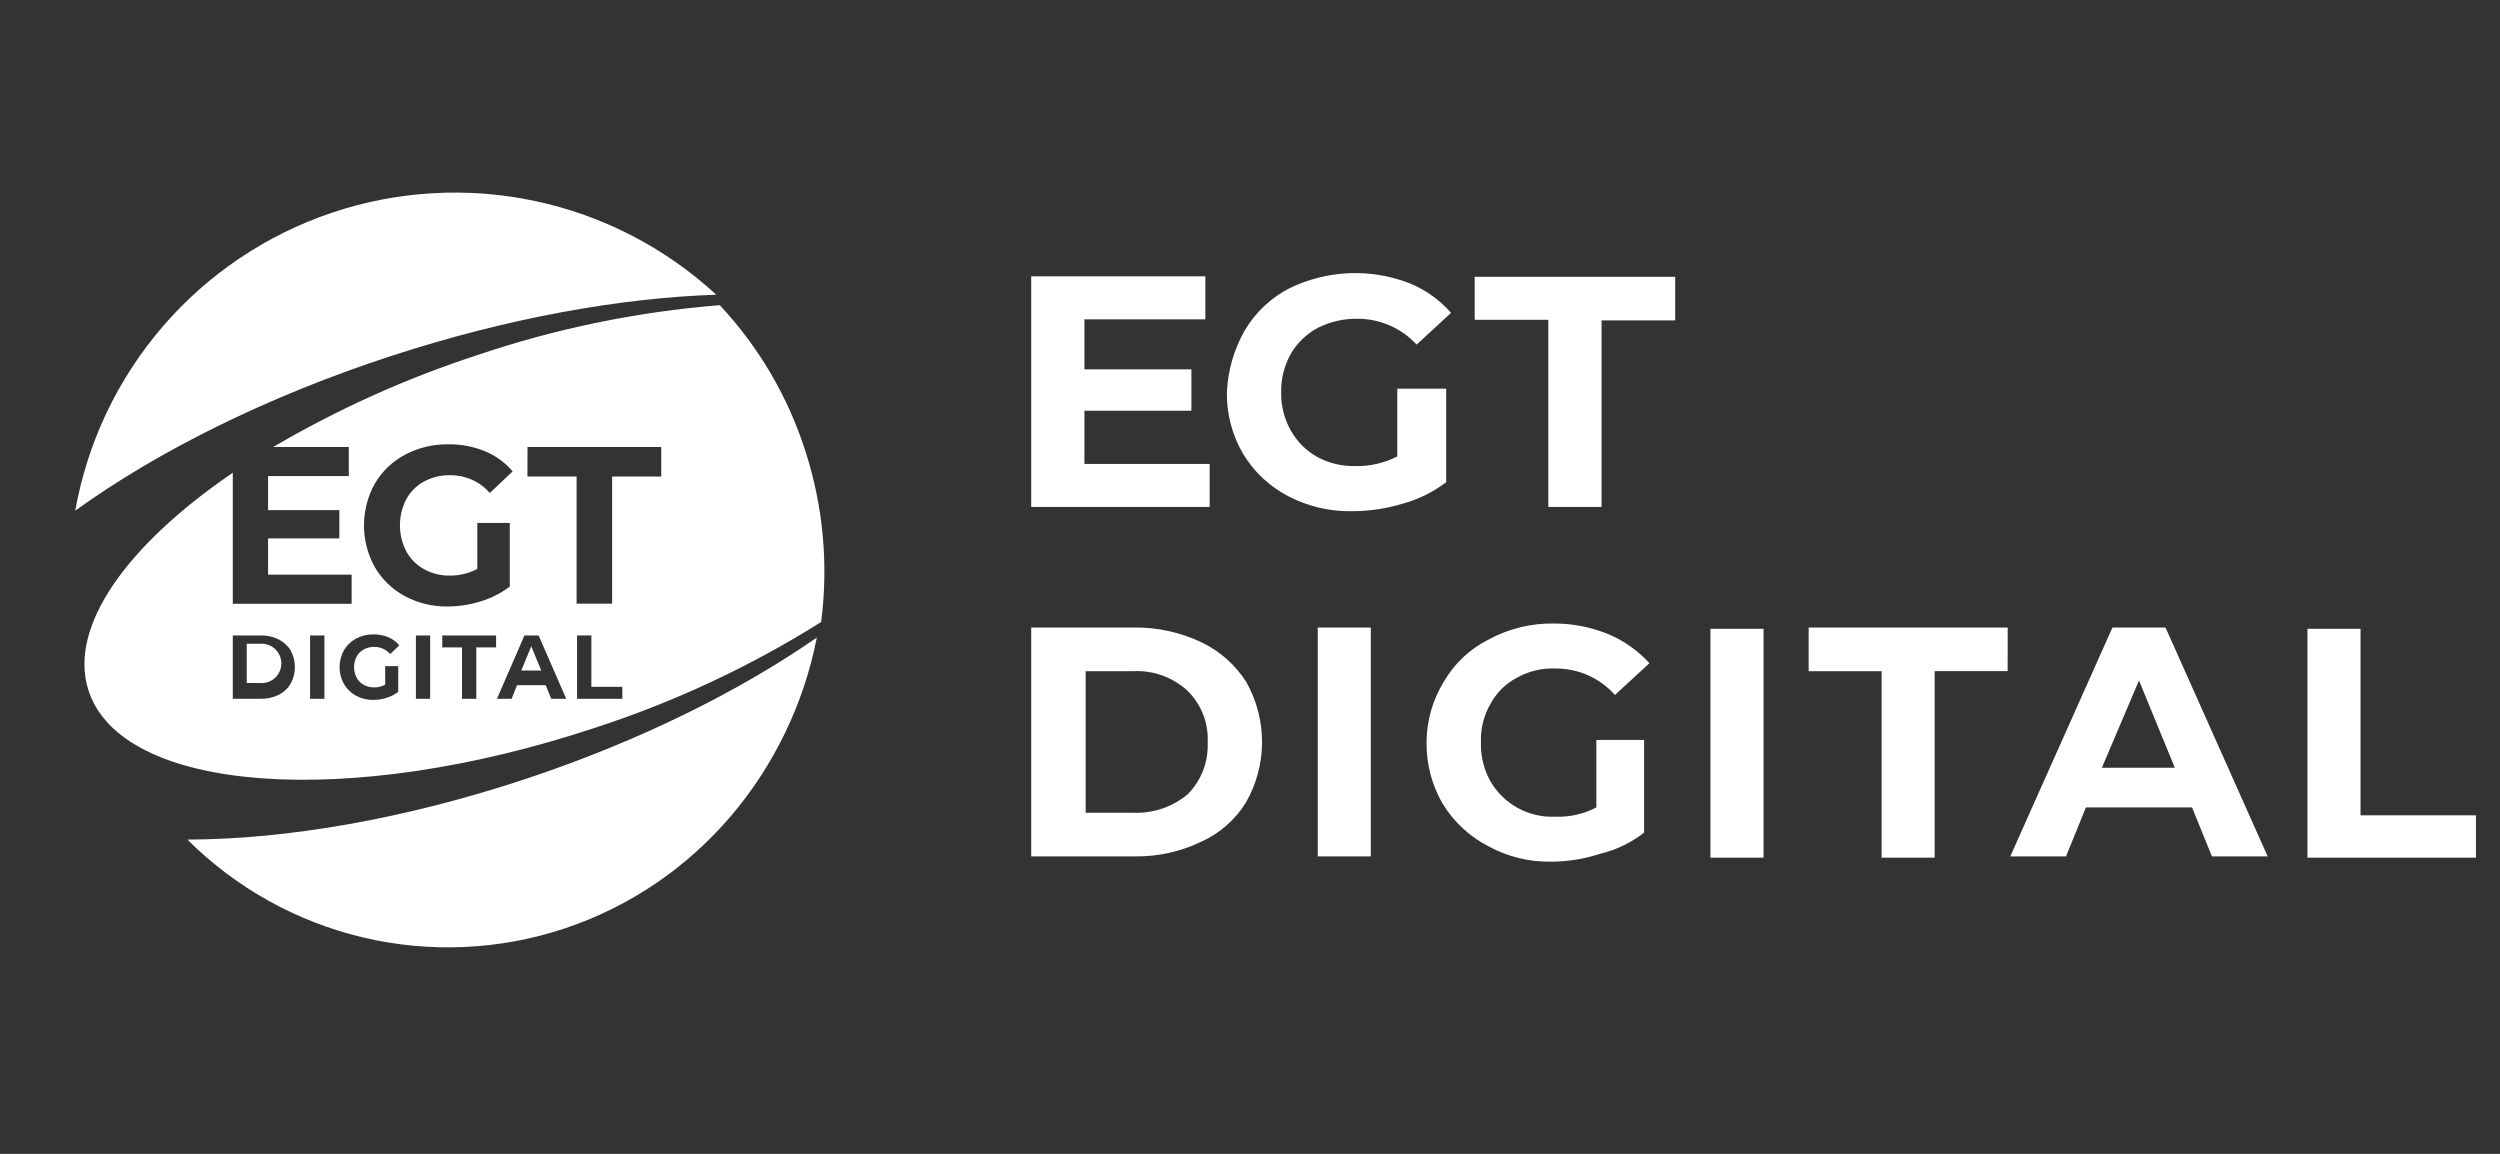 <svg width="104" height="48" viewBox="0 0 104 48" fill="none" xmlns="http://www.w3.org/2000/svg">
<rect x="0" y="0" width="104" height="48" fill="#333333" stroke="none"/>
<path d="M33.98 26.522C32.903 32.017 29.045 36.772 23.477 38.628C20.777 39.524 17.881 39.653 15.112 39C12.343 38.346 9.81 36.936 7.796 34.927C11.901 34.916 16.825 34.084 21.926 32.385C26.611 30.823 30.756 28.759 33.98 26.522ZM64.643 25.939C65.418 25.936 66.187 26.085 66.905 26.38C67.557 26.654 68.141 27.067 68.616 27.59L67.182 28.911C66.871 28.56 66.488 28.28 66.06 28.09C65.631 27.901 65.167 27.805 64.698 27.81C64.139 27.788 63.585 27.921 63.098 28.196C62.628 28.444 62.244 28.828 61.994 29.297C61.753 29.721 61.621 30.197 61.606 30.683L61.608 31.101C61.627 31.586 61.758 32.061 61.994 32.488C62.265 32.96 62.66 33.349 63.137 33.611C63.614 33.873 64.154 33.999 64.698 33.974C65.292 33.997 65.882 33.864 66.409 33.589V30.782H68.395V34.635C67.859 35.056 67.238 35.357 66.574 35.515C65.915 35.732 65.226 35.844 64.532 35.845C63.606 35.863 62.692 35.635 61.883 35.185C61.109 34.78 60.461 34.17 60.007 33.423C59.564 32.654 59.336 31.78 59.345 30.892C59.345 29.998 59.593 29.122 60.062 28.361L60.062 28.36C60.501 27.601 61.153 26.989 61.938 26.599C62.767 26.149 63.699 25.922 64.643 25.939ZM73.363 35.68H71.155V26.159H73.363V35.68ZM83.518 27.92H80.482V35.68H78.275V27.921H75.24V26.104H83.519L83.518 27.92ZM98.198 33.919H103V35.68H95.99V26.159H98.198V33.919ZM47.203 26.104C48.157 26.097 49.1 26.304 49.963 26.71C50.731 27.073 51.381 27.646 51.839 28.361C52.273 29.124 52.501 29.987 52.501 30.865C52.501 31.743 52.273 32.606 51.839 33.369H51.84C51.395 34.096 50.741 34.671 49.964 35.019C49.104 35.433 48.158 35.64 47.204 35.625H42.898V26.104H47.203ZM57.026 35.625H54.819V26.104H57.026V35.625ZM94.335 35.625H92.017L91.189 33.589H86.774L85.946 35.625H83.628L87.878 26.104H90.085L94.335 35.625ZM47.148 27.921H45.163V33.81H47.149C47.973 33.843 48.78 33.569 49.412 33.04C49.69 32.758 49.906 32.422 50.049 32.052C50.191 31.683 50.256 31.289 50.239 30.893C50.26 30.497 50.197 30.101 50.055 29.731C49.912 29.361 49.693 29.026 49.412 28.747C49.109 28.465 48.752 28.246 48.363 28.104C47.975 27.962 47.562 27.9 47.148 27.921ZM29.943 12.695C31.579 14.445 32.802 16.539 33.523 18.823C34.249 21.099 34.467 23.507 34.159 25.877C31.216 27.725 28.055 29.203 24.749 30.277C14.472 33.689 5.038 32.987 3.677 28.708C2.837 26.065 5.276 22.675 9.684 19.666V25.117H14.628V23.906H11.152V22.396H14.117V21.222H11.152V19.805H14.51V18.594H11.367C14.041 17.025 16.876 15.747 19.822 14.784C23.097 13.672 26.496 12.971 29.943 12.695ZM87.438 31.939H90.473L88.982 28.306L87.438 31.939ZM15.539 26.39C15.286 26.386 15.036 26.447 14.812 26.565C14.603 26.676 14.427 26.844 14.308 27.049L14.309 27.051C14.189 27.266 14.126 27.508 14.126 27.754C14.126 27.999 14.189 28.242 14.309 28.457C14.428 28.661 14.601 28.829 14.81 28.941C15.03 29.06 15.278 29.12 15.528 29.116C15.716 29.116 15.904 29.086 16.083 29.029C16.258 28.976 16.422 28.892 16.567 28.781V27.712H16.024V28.483C15.882 28.56 15.723 28.599 15.562 28.596C15.411 28.599 15.263 28.562 15.131 28.489C15.006 28.419 14.903 28.315 14.835 28.19C14.765 28.055 14.729 27.904 14.729 27.752C14.729 27.599 14.765 27.449 14.835 27.313C14.903 27.188 15.007 27.085 15.133 27.016C15.267 26.945 15.416 26.908 15.568 26.911C15.694 26.91 15.818 26.936 15.933 26.987C16.047 27.038 16.15 27.113 16.232 27.208L16.614 26.846C16.489 26.698 16.331 26.582 16.152 26.508C15.958 26.428 15.749 26.387 15.539 26.39ZM9.684 29.069H10.852C11.108 29.074 11.362 29.018 11.592 28.905C11.799 28.803 11.972 28.643 12.091 28.445L12.09 28.443C12.207 28.231 12.268 27.993 12.268 27.751C12.268 27.509 12.207 27.27 12.09 27.058C11.971 26.861 11.797 26.701 11.591 26.598C11.361 26.486 11.107 26.429 10.851 26.434H9.684V29.069ZM12.9 29.069H13.495V26.434H12.9V29.069ZM17.301 29.069H17.895L17.895 26.434H17.301V29.069ZM18.398 26.932H19.22V29.069H19.814V26.931H20.637V26.435H18.398V26.932ZM20.673 29.069H21.282L21.51 28.504H22.702L22.931 29.069H23.555L22.406 26.434H21.818L20.673 29.069ZM24.006 29.069H25.889V28.572H24.601V26.434H24.006V29.069ZM10.818 26.78C10.931 26.771 11.044 26.786 11.151 26.823C11.258 26.86 11.357 26.918 11.44 26.995C11.523 27.071 11.589 27.165 11.635 27.268C11.68 27.372 11.704 27.484 11.704 27.597C11.704 27.71 11.68 27.822 11.635 27.925C11.589 28.029 11.523 28.122 11.44 28.199C11.357 28.276 11.258 28.335 11.151 28.372C11.044 28.409 10.931 28.423 10.818 28.414H10.264V26.78H10.818ZM22.517 27.894H21.685L22.101 26.886L22.517 27.894ZM18.654 18.483C18.026 18.473 17.404 18.622 16.848 18.916C16.326 19.192 15.892 19.608 15.594 20.118H15.593C15.297 20.649 15.141 21.248 15.141 21.856C15.141 22.464 15.297 23.063 15.593 23.594C15.889 24.102 16.319 24.518 16.837 24.797C17.386 25.091 18.002 25.24 18.625 25.23C19.092 25.229 19.557 25.157 20.003 25.015C20.437 24.883 20.846 24.676 21.207 24.401V21.754H19.856V23.665C19.503 23.854 19.108 23.95 18.707 23.944C18.333 23.951 17.963 23.858 17.636 23.677C17.326 23.504 17.072 23.248 16.901 22.937C16.728 22.602 16.637 22.229 16.637 21.851C16.637 21.474 16.728 21.101 16.901 20.765C17.072 20.454 17.329 20.198 17.641 20.029C17.974 19.851 18.348 19.762 18.727 19.769C19.038 19.766 19.348 19.83 19.633 19.957C19.918 20.084 20.172 20.272 20.378 20.506L21.326 19.61C21.015 19.243 20.621 18.956 20.177 18.772C19.694 18.575 19.176 18.476 18.654 18.483ZM21.942 19.825H23.986V25.113H25.464V19.825H27.508V18.594H21.944L21.942 19.825ZM56.127 11.365C56.985 11.33 57.841 11.473 58.642 11.785C59.303 12.055 59.893 12.477 60.363 13.015L58.932 14.335C58.616 13.992 58.232 13.72 57.805 13.535C57.377 13.35 56.915 13.256 56.449 13.26C55.883 13.254 55.323 13.385 54.817 13.641C54.353 13.889 53.966 14.26 53.699 14.714C53.424 15.206 53.286 15.762 53.297 16.325C53.286 16.88 53.425 17.428 53.699 17.912C53.957 18.371 54.336 18.75 54.795 19.008C55.289 19.274 55.844 19.406 56.405 19.388C57.004 19.399 57.596 19.261 58.127 18.986V16.168H60.161V20.059C59.62 20.471 59.005 20.774 58.35 20.954C57.675 21.157 56.975 21.262 56.27 21.266C55.338 21.287 54.414 21.072 53.587 20.64C52.81 20.236 52.16 19.624 51.709 18.874C51.258 18.101 51.026 17.22 51.038 16.325C51.078 15.422 51.331 14.54 51.776 13.753C52.222 12.997 52.873 12.384 53.654 11.986C54.427 11.611 55.269 11.4 56.127 11.365ZM13.802 8.851C16.529 7.933 19.453 7.764 22.267 8.364C25.081 8.964 27.682 10.31 29.797 12.26C25.808 12.394 21.154 13.222 16.349 14.784C11.118 16.484 6.544 18.781 3.13 21.244C3.634 18.411 4.89 15.766 6.768 13.586C8.645 11.405 11.075 9.77 13.802 8.851ZM50.144 13.283H45.112V15.364H49.562V17.086H45.112V19.299H50.322V21.089H42.898V11.495H50.144V13.283ZM69.688 13.328H66.624V21.088H64.41V13.305H61.347V11.516H69.688V13.328Z" fill="white"/>
</svg>
